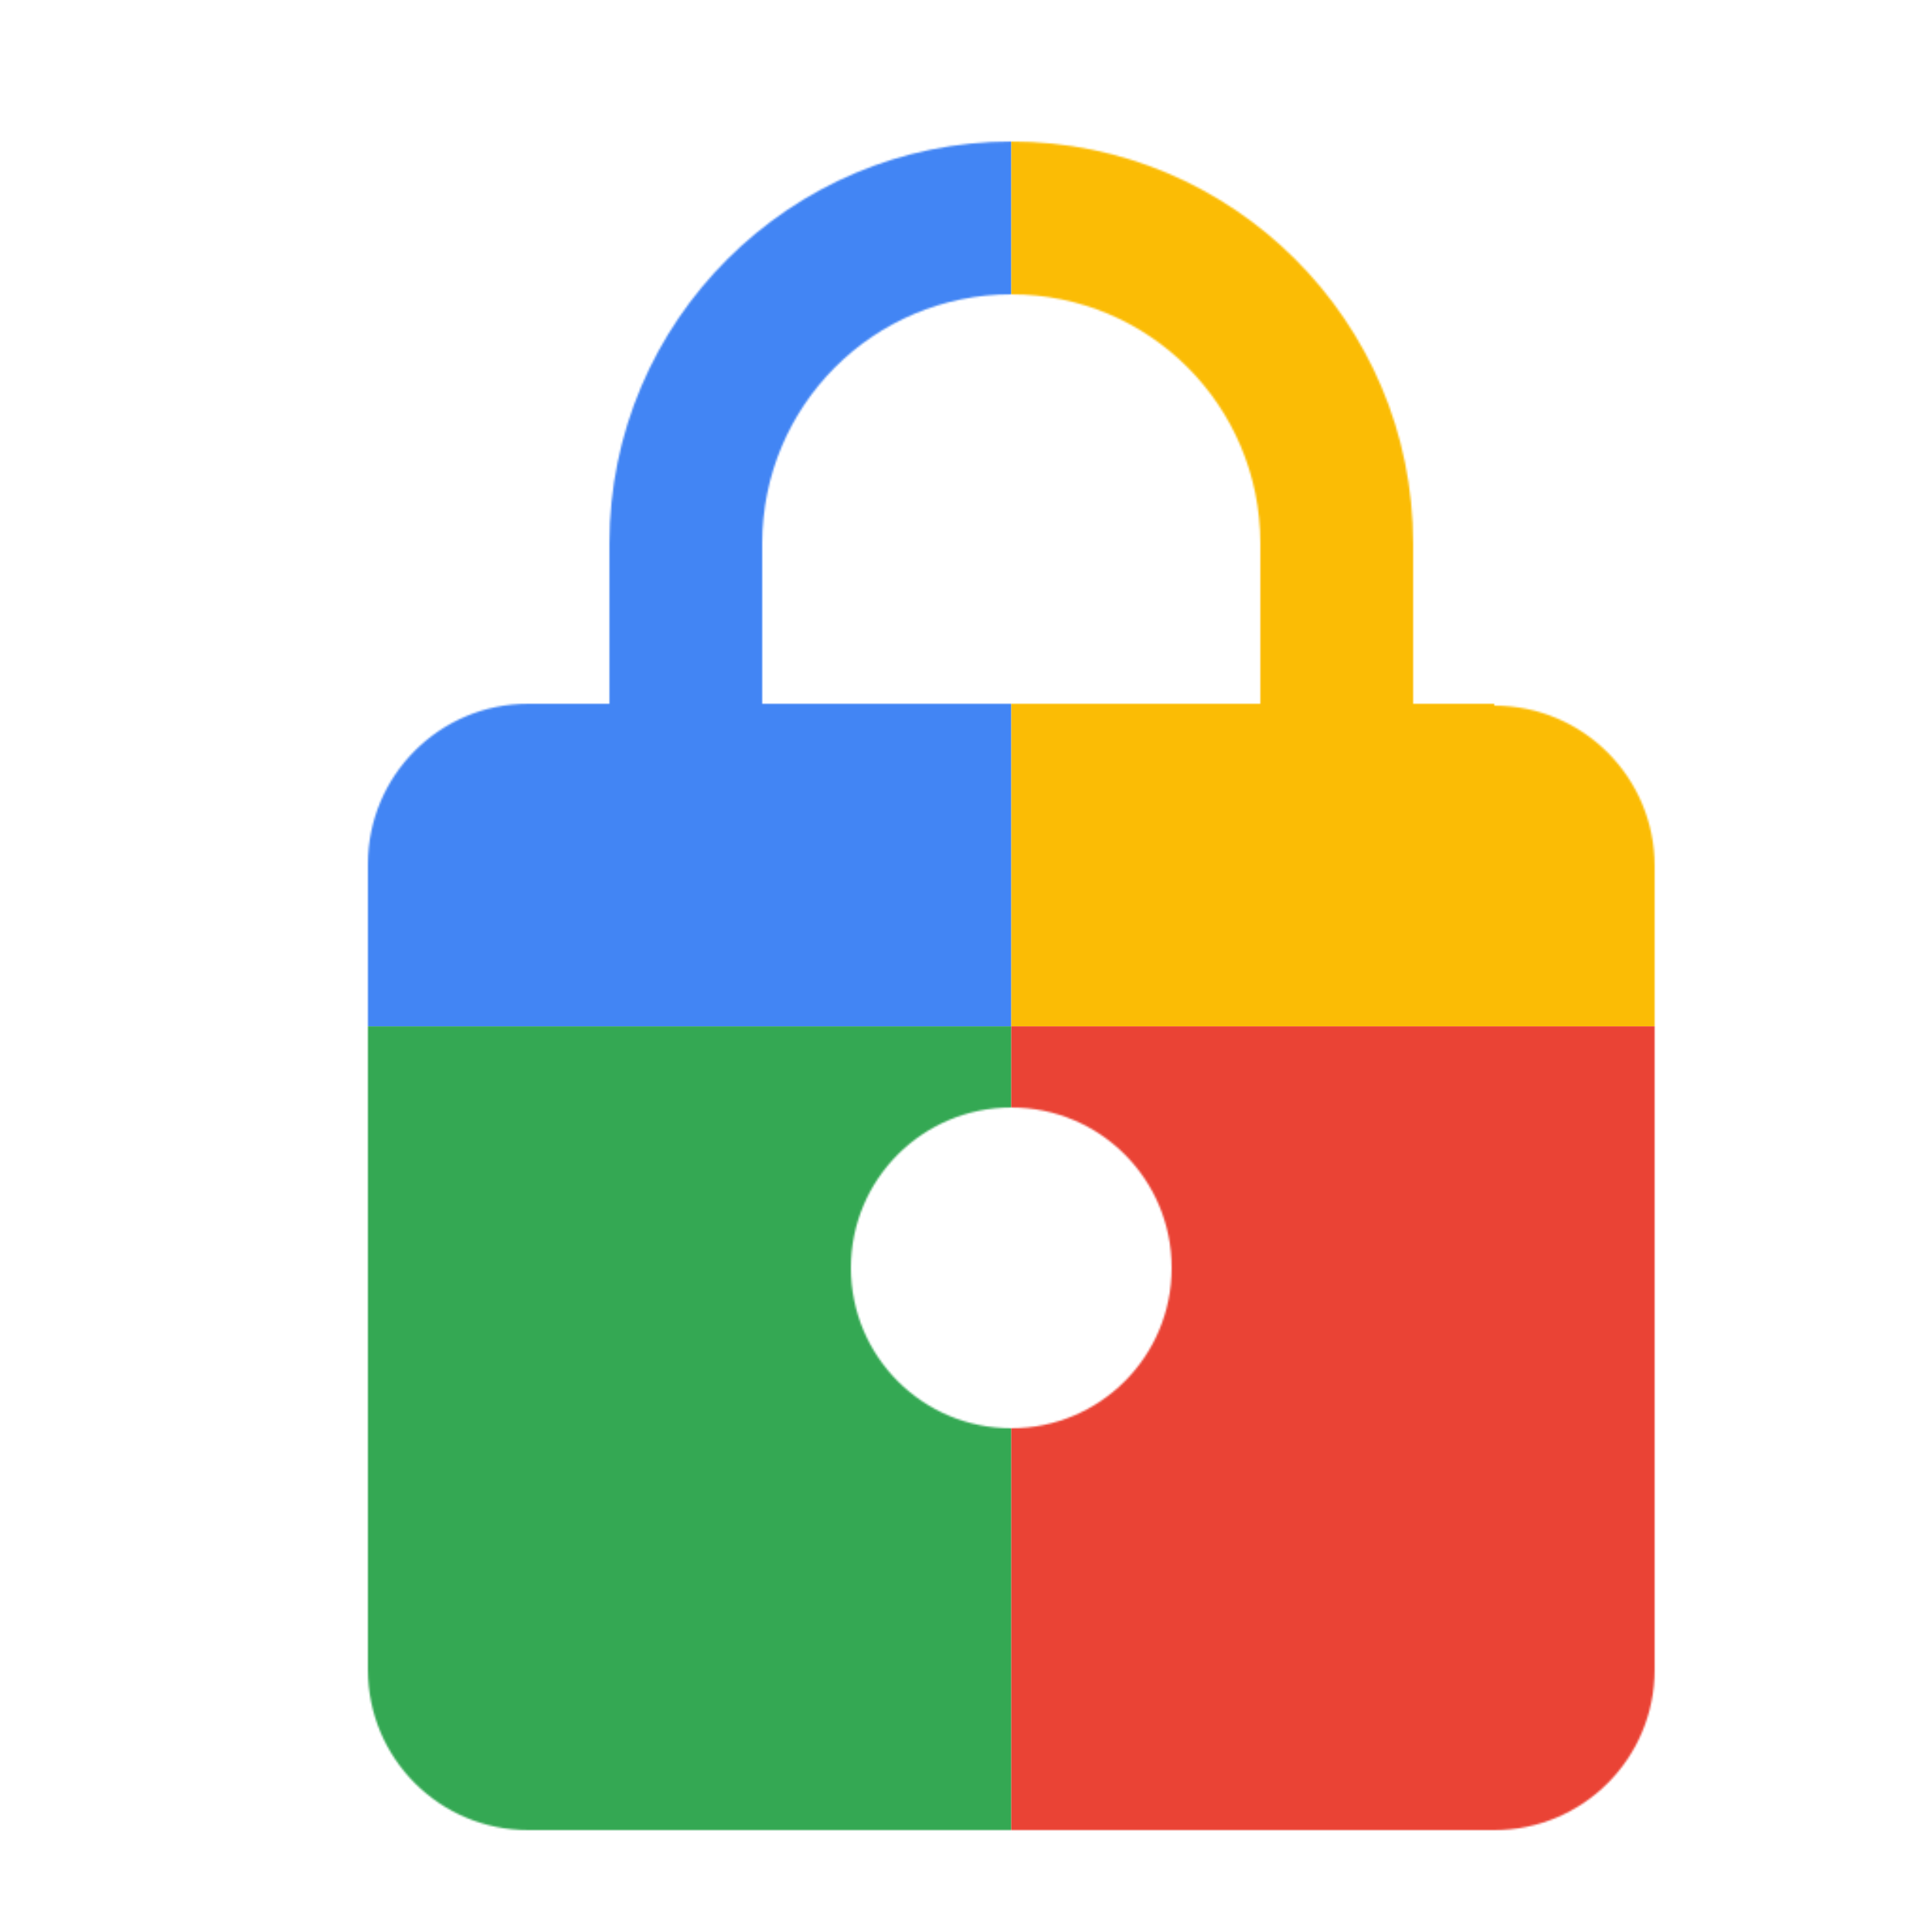 <svg viewBox="0 0 1024 1024"  xmlns="http://www.w3.org/2000/svg">
<defs>
 <filter id="f1" x="0" y="0" width="200%" height="200%">
  <feOffset result="offOut" in="SourceAlpha" dx="24" dy="32" />
  <feGaussianBlur result="blurOut" in="offOut" stdDeviation="16" />
  <feBlend in="SourceGraphic" in2="blurOut" mode="normal" />
 </filter>
<g id="base">
 <rect x="0" y="0" width="512" height="512" fill="#4285F4" />
 <rect x="0" y="512" width="512" height="512" fill="#34A853" />
 <rect x="512" y="0" width="512" height="512" fill="#FBBC05" />
 <rect x="512" y="512" width="512" height="512" fill="#EA4335"/>
</g> <g id="asset137" desc="Material Icons (Apache 2.0)/UI Actions/https">
  <path d="M768 341 h-43 V256 c0 -118 -96 -213 -213 -213 S299 138 299 256 v85 H256 c-47 0 -85 38 -85 85 v427 c0 47 38 85 85 85 h512 c47 0 85 -38 85 -85 V427 c0 -47 -38 -85 -85 -85 zm-256 384 c-47 0 -85 -38 -85 -85 s38 -85 85 -85 85 38 85 85 -38 85 -85 85 zm132 -384 H380 V256 c0 -73 59 -132 132 -132 73 0 132 59 132 132 v85 z" />
 </g>
</defs>
<g filter="url(#f1)">
 <mask id="assetMask">
  <use href="#asset137" fill="white" />
 </mask>
 <use href="#base" mask="url(#assetMask)" />
</g>
</svg>